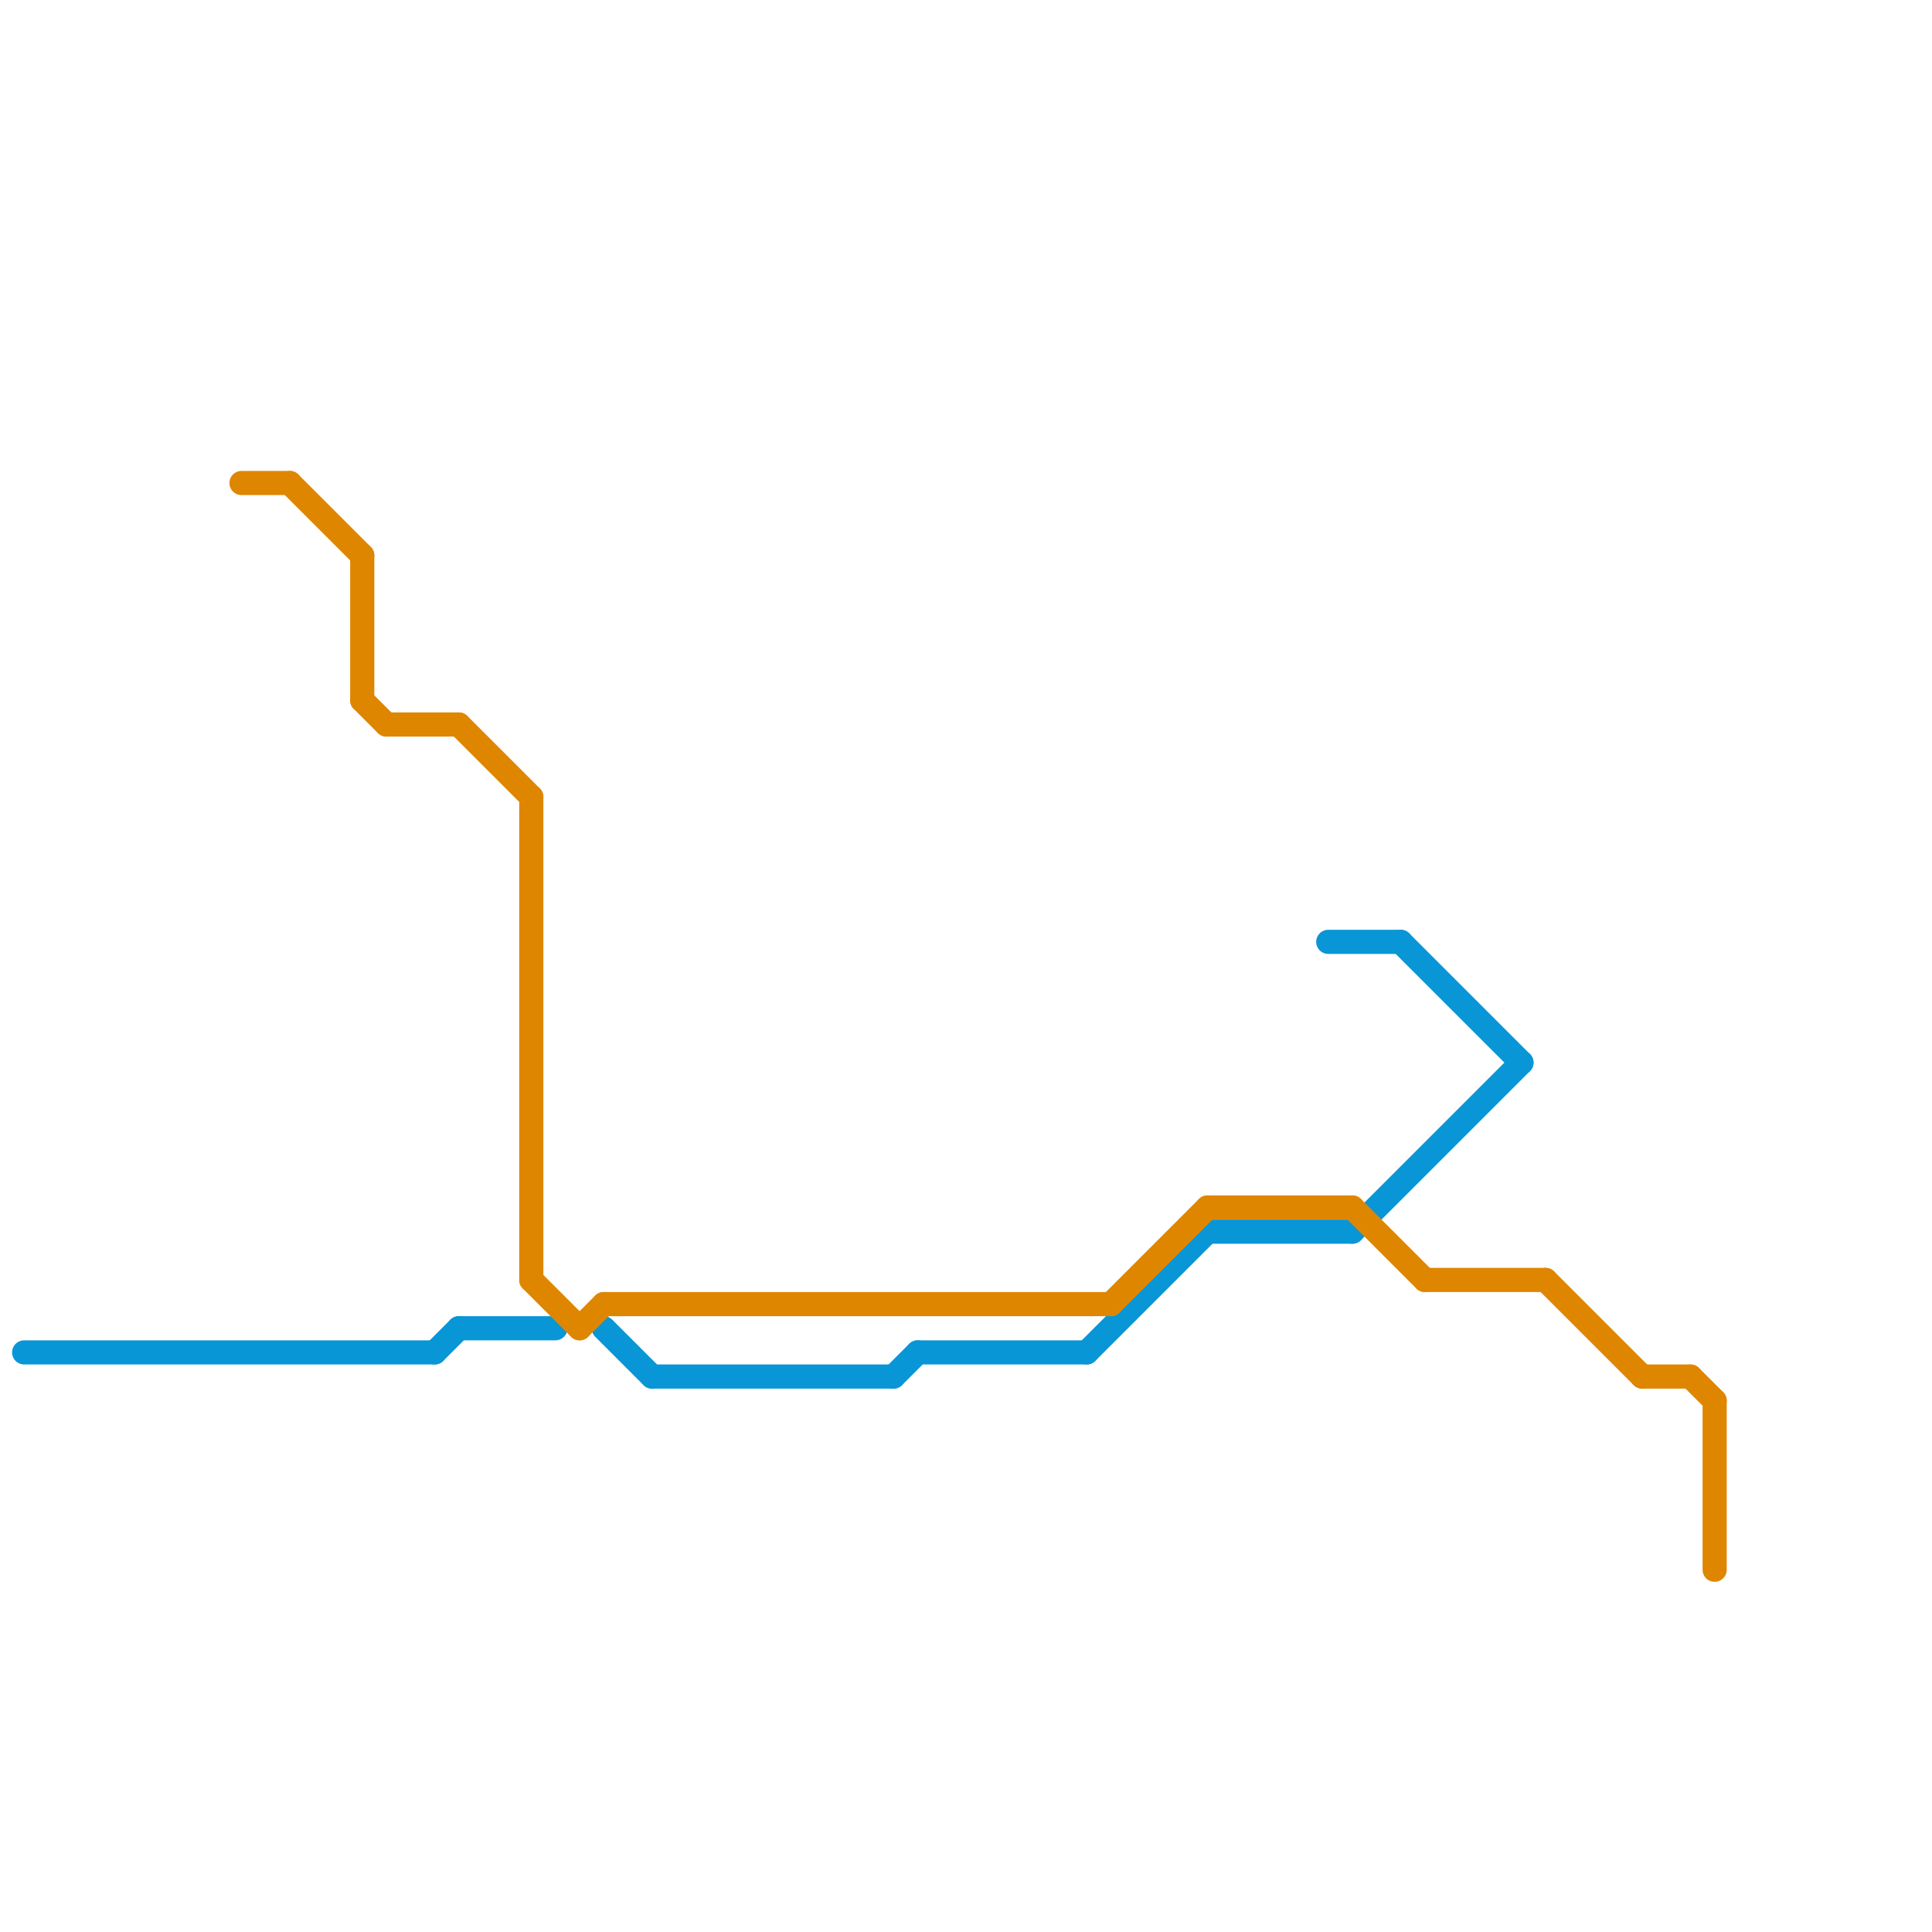 
<svg version="1.1" xmlns="http://www.w3.org/2000/svg" viewBox="0 0 80 80">
<style>text { font: 1px Helvetica; font-weight: 600; white-space: pre; dominant-baseline: central; } line { stroke-width: 1; fill: none; stroke-linecap: round; stroke-linejoin: round; } .c0 { stroke: #0896d7 } .c1 { stroke: #df8600 }</style><defs><g id="wm-xf"><circle r="1.2" fill="#000"/><circle r="0.9" fill="#fff"/><circle r="0.6" fill="#000"/><circle r="0.3" fill="#fff"/></g><g id="wm"><circle r="0.6" fill="#000"/><circle r="0.3" fill="#fff"/></g></defs><line class="c0" x1="50" y1="51" x2="56" y2="51"/><line class="c0" x1="27" y1="57" x2="37" y2="57"/><line class="c0" x1="25" y1="55" x2="27" y2="57"/><line class="c0" x1="55" y1="39" x2="58" y2="39"/><line class="c0" x1="56" y1="51" x2="63" y2="44"/><line class="c0" x1="45" y1="56" x2="50" y2="51"/><line class="c0" x1="38" y1="56" x2="45" y2="56"/><line class="c0" x1="18" y1="56" x2="19" y2="55"/><line class="c0" x1="1" y1="56" x2="18" y2="56"/><line class="c0" x1="58" y1="39" x2="63" y2="44"/><line class="c0" x1="19" y1="55" x2="23" y2="55"/><line class="c0" x1="37" y1="57" x2="38" y2="56"/><line class="c1" x1="15" y1="23" x2="15" y2="29"/><line class="c1" x1="24" y1="55" x2="25" y2="54"/><line class="c1" x1="46" y1="54" x2="50" y2="50"/><line class="c1" x1="19" y1="30" x2="22" y2="33"/><line class="c1" x1="70" y1="57" x2="71" y2="58"/><line class="c1" x1="64" y1="53" x2="68" y2="57"/><line class="c1" x1="15" y1="29" x2="16" y2="30"/><line class="c1" x1="56" y1="50" x2="59" y2="53"/><line class="c1" x1="25" y1="54" x2="46" y2="54"/><line class="c1" x1="12" y1="20" x2="15" y2="23"/><line class="c1" x1="22" y1="53" x2="24" y2="55"/><line class="c1" x1="68" y1="57" x2="70" y2="57"/><line class="c1" x1="10" y1="20" x2="12" y2="20"/><line class="c1" x1="22" y1="33" x2="22" y2="53"/><line class="c1" x1="50" y1="50" x2="56" y2="50"/><line class="c1" x1="16" y1="30" x2="19" y2="30"/><line class="c1" x1="59" y1="53" x2="64" y2="53"/><line class="c1" x1="71" y1="58" x2="71" y2="65"/>
</svg>
